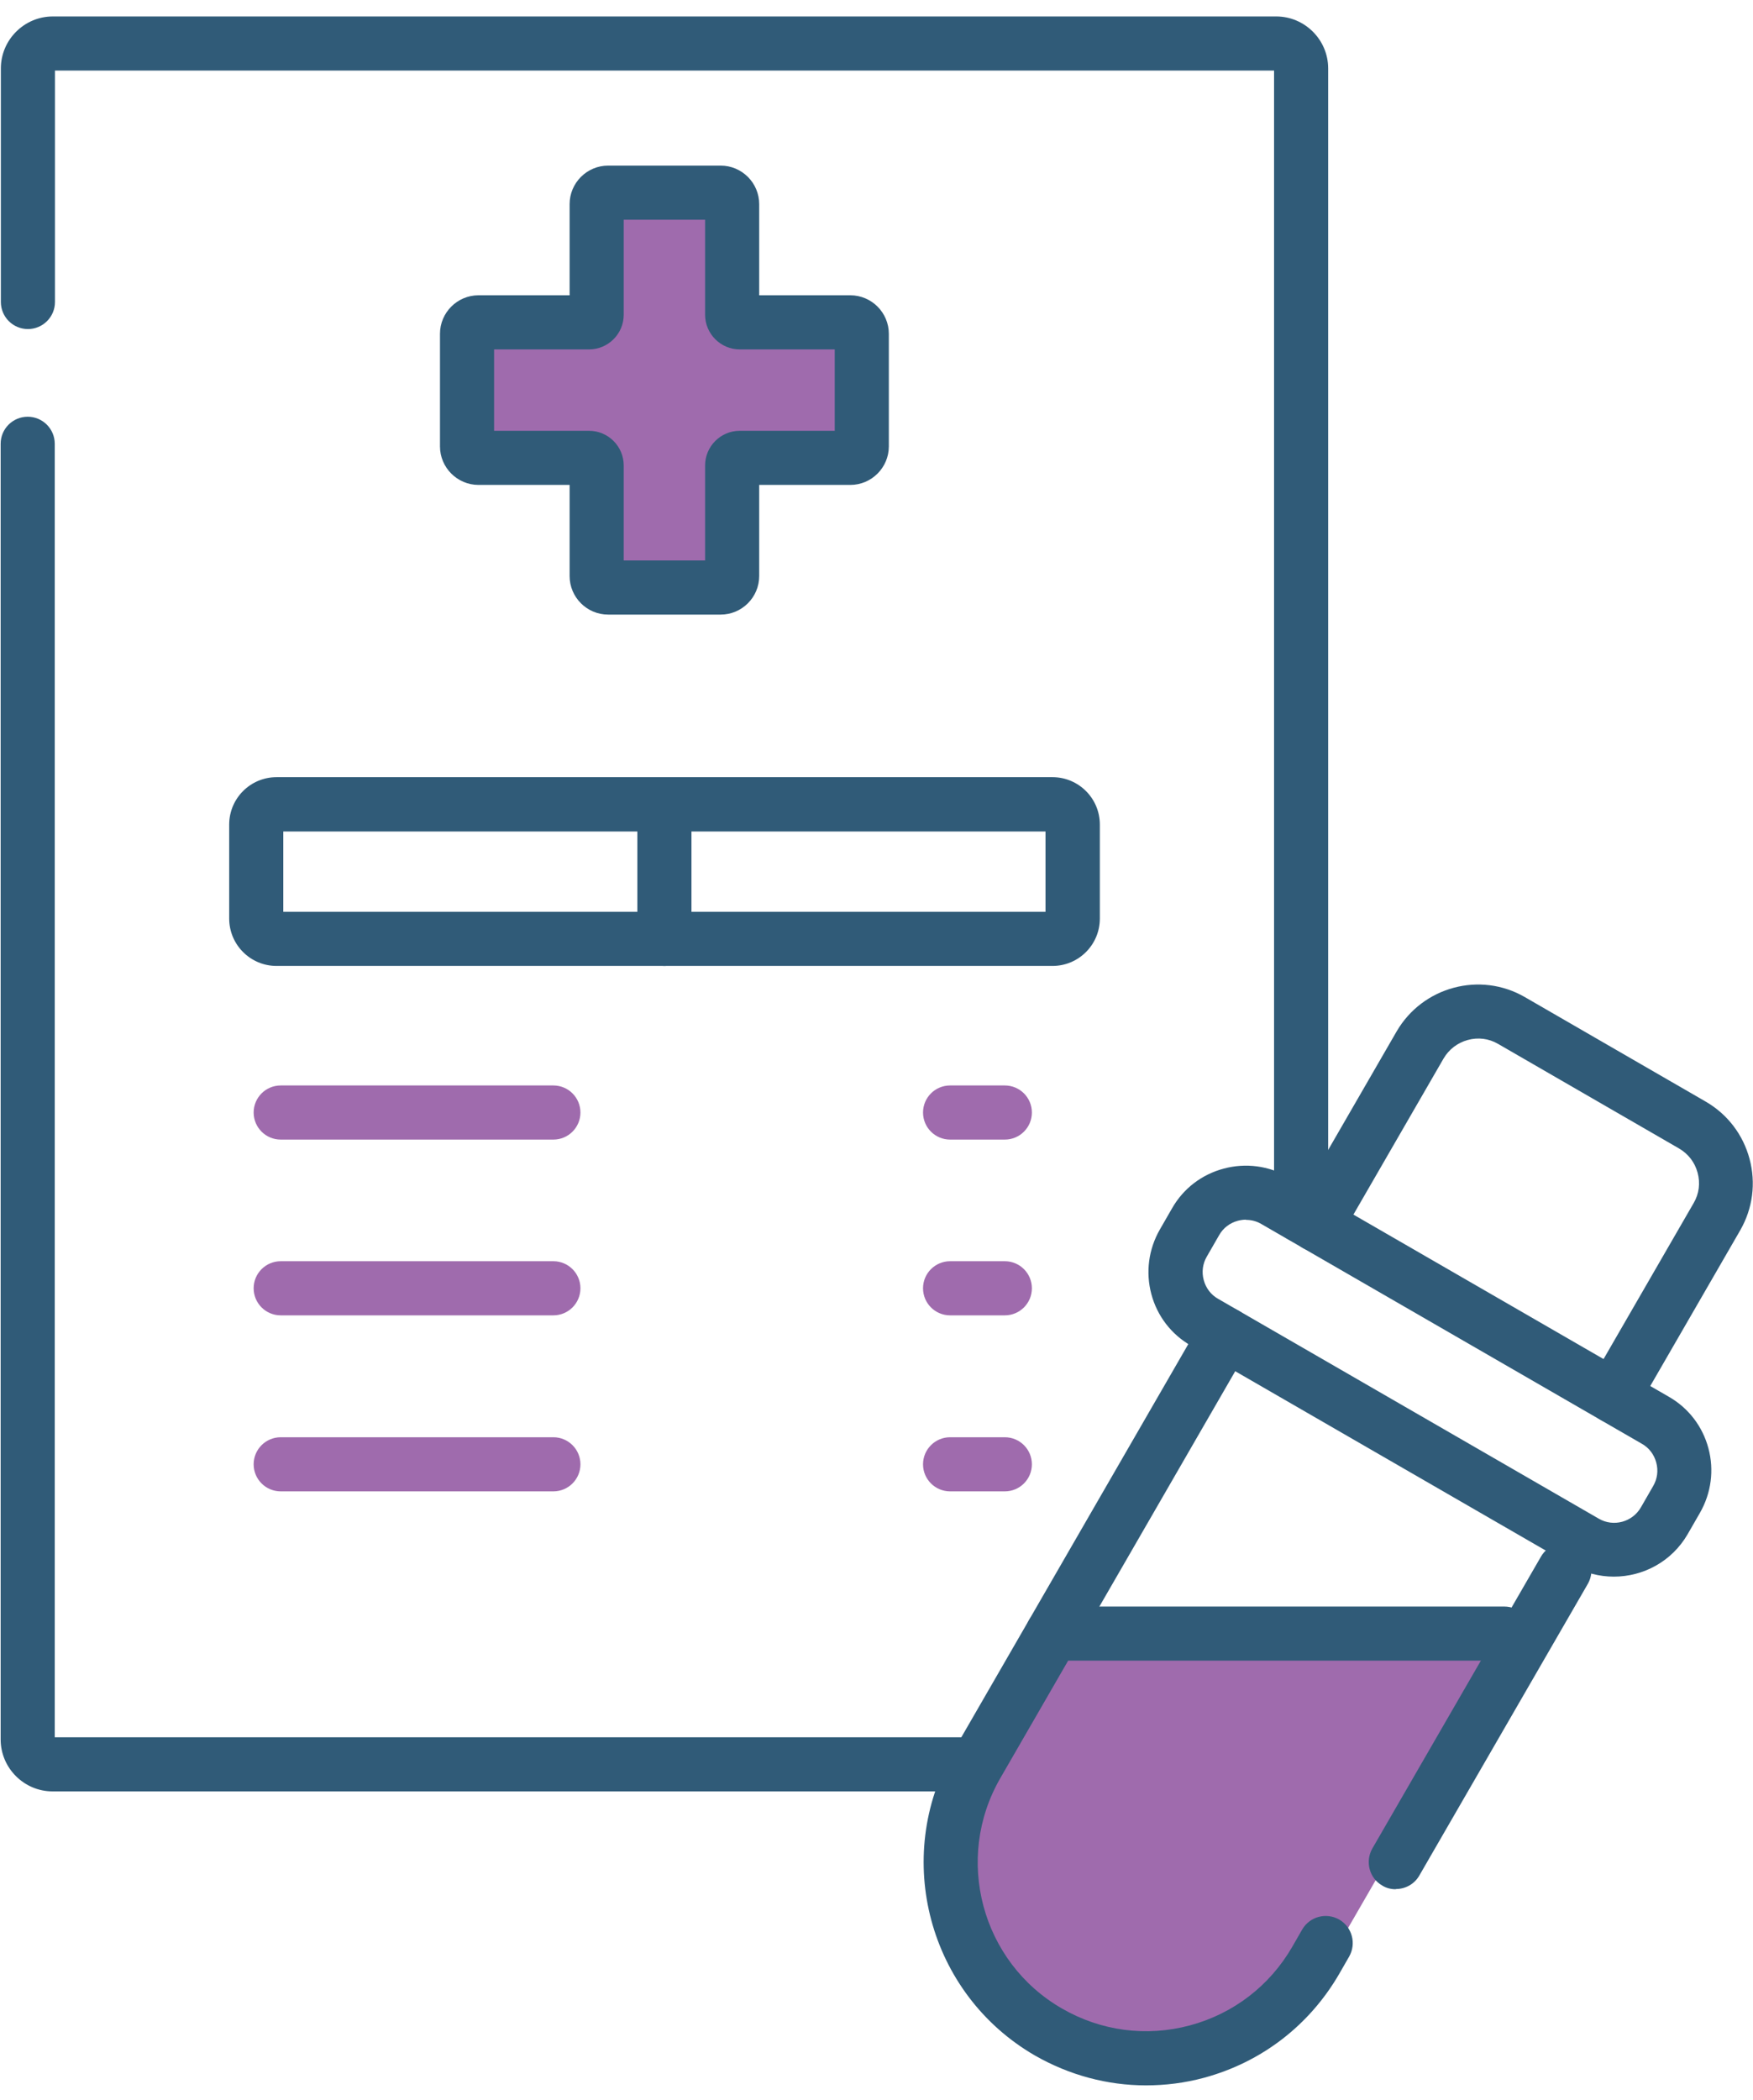 <svg width="81" height="97" viewBox="0 0 81 97" fill="none" xmlns="http://www.w3.org/2000/svg">
<path d="M45.14 82.75H2.43C1.11 82.75 0.03 81.67 0.03 80.35V20.5C0.03 19.81 0.59 19.25 1.28 19.25C1.97 19.25 2.53 19.81 2.53 20.5V80.25H45.13C45.82 80.25 46.38 80.81 46.38 81.5C46.38 82.19 45.82 82.75 45.13 82.75H45.14Z" fill="#305B78"/>
<path d="M69.51 75.459L64.96 84.439L61.73 90.029L61.27 90.829C58.77 95.15 52.77 96.339 48.45 93.849C44.13 91.349 42.64 85.82 45.14 81.499L49.58 74.689L69.52 75.459H69.51Z" fill="#9F6BAD"/>
<path d="M60.12 57.4C59.43 57.4 58.87 56.84 58.87 56.15V3.26H2.54V13.95C2.54 14.64 1.98 15.2 1.29 15.2C0.6 15.2 0.04 14.64 0.04 13.95V3.16C0.04 1.84 1.12 0.76 2.44 0.76H58.97C60.29 0.76 61.37 1.84 61.37 3.16V56.15C61.37 56.84 60.81 57.4 60.12 57.4Z" fill="#305B78"/>
<path d="M22.11 14.89H27.22C27.42 14.89 27.57 14.73 27.57 14.54V9.43C27.57 9.14 27.81 8.9 28.1 8.9H33.3C33.59 8.9 33.83 9.14 33.83 9.43V14.54C33.83 14.73 33.99 14.89 34.18 14.89H39.29C39.58 14.89 39.82 15.13 39.82 15.42V20.62C39.82 20.91 39.58 21.15 39.29 21.15H34.18C33.98 21.15 33.83 21.31 33.83 21.5V26.61C33.83 26.9 33.59 27.14 33.3 27.14H28.1C27.81 27.14 27.57 26.9 27.57 26.61V21.5C27.57 21.3 27.41 21.15 27.22 21.15H22.11C21.82 21.15 21.58 20.91 21.58 20.62V15.42C21.58 15.13 21.82 14.89 22.11 14.89Z" fill="#9F6BAD"/>
<path d="M33.3 28.39H28.1C27.12 28.39 26.32 27.59 26.32 26.61V22.4H22.11C21.13 22.4 20.33 21.6 20.33 20.62V15.42C20.33 14.44 21.13 13.64 22.11 13.64H26.32V9.43C26.32 8.45 27.12 7.65 28.1 7.65H33.3C34.28 7.65 35.08 8.45 35.08 9.43V13.64H39.29C40.27 13.64 41.07 14.44 41.07 15.42V20.62C41.07 21.6 40.27 22.4 39.29 22.4H35.08V26.61C35.08 27.59 34.28 28.39 33.3 28.39ZM28.82 25.89H32.58V21.5C32.58 20.62 33.3 19.9 34.18 19.9H38.57V16.14H34.18C33.3 16.14 32.58 15.42 32.58 14.54V10.15H28.82V14.54C28.82 15.42 28.1 16.14 27.22 16.14H22.83V19.9H27.22C28.1 19.9 28.82 20.62 28.82 21.5V25.89Z" fill="#305B78"/>
<path d="M48.63 44.62H12.78C11.57 44.62 10.59 43.64 10.59 42.43V38.09C10.59 36.88 11.57 35.9 12.78 35.9H48.63C49.84 35.9 50.82 36.88 50.82 38.09V42.43C50.82 43.64 49.84 44.62 48.63 44.62ZM13.09 42.12H48.31V38.41H13.09V42.12Z" fill="#305B78"/>
<path d="M46.43 52.641H43.9C43.21 52.641 42.65 52.081 42.65 51.391C42.65 50.701 43.21 50.141 43.9 50.141H46.43C47.12 50.141 47.68 50.701 47.68 51.391C47.68 52.081 47.12 52.641 46.43 52.641Z" fill="#9F6BAD"/>
<path d="M25.57 52.641H12.97C12.28 52.641 11.72 52.081 11.72 51.391C11.72 50.701 12.28 50.141 12.97 50.141H25.57C26.26 50.141 26.82 50.701 26.82 51.391C26.82 52.081 26.26 52.641 25.57 52.641Z" fill="#9F6BAD"/>
<path d="M46.43 60.76H43.9C43.21 60.76 42.65 60.2 42.65 59.51C42.65 58.82 43.21 58.26 43.9 58.26H46.43C47.12 58.26 47.68 58.82 47.68 59.51C47.68 60.2 47.12 60.76 46.43 60.76Z" fill="#9F6BAD"/>
<path d="M25.57 60.76H12.97C12.28 60.76 11.72 60.2 11.72 59.51C11.72 58.82 12.28 58.26 12.97 58.26H25.57C26.26 58.26 26.82 58.82 26.82 59.51C26.82 60.2 26.26 60.76 25.57 60.76Z" fill="#9F6BAD"/>
<path d="M46.43 68.891H43.9C43.21 68.891 42.65 68.331 42.65 67.641C42.65 66.951 43.21 66.391 43.9 66.391H46.43C47.12 66.391 47.68 66.951 47.68 67.641C47.68 68.331 47.12 68.891 46.43 68.891Z" fill="#9F6BAD"/>
<path d="M25.57 68.891H12.97C12.28 68.891 11.72 68.331 11.72 67.641C11.72 66.951 12.28 66.391 12.97 66.391H25.57C26.26 66.391 26.82 66.951 26.82 67.641C26.82 68.331 26.26 68.891 25.57 68.891Z" fill="#9F6BAD"/>
<path d="M30.7 44.62C30.01 44.62 29.45 44.06 29.45 43.37V37.16C29.45 36.47 30.01 35.91 30.7 35.91C31.39 35.91 31.95 36.47 31.95 37.16V43.37C31.95 44.06 31.39 44.62 30.7 44.62Z" fill="#305B78"/>
<path d="M64.49 87.27C64.28 87.27 64.06 87.22 63.87 87.1C63.27 86.76 63.07 85.99 63.41 85.39L71.2 71.91C71.54 71.31 72.31 71.11 72.91 71.45C73.51 71.79 73.71 72.56 73.37 73.16L65.58 86.64C65.35 87.04 64.93 87.26 64.5 87.26L64.49 87.27Z" fill="#305B78"/>
<path d="M52.95 96.33C51.17 96.33 49.41 95.86 47.82 94.95C42.91 92.11 41.22 85.81 44.05 80.89L55.53 61.01C55.88 60.41 56.64 60.21 57.24 60.55C57.84 60.9 58.04 61.66 57.7 62.26L46.22 82.14C44.07 85.86 45.35 90.64 49.07 92.78C50.87 93.82 52.97 94.1 54.98 93.56C56.99 93.02 58.67 91.73 59.71 89.93L60.17 89.13C60.52 88.53 61.28 88.33 61.88 88.67C62.48 89.02 62.68 89.78 62.34 90.38L61.88 91.18C60.5 93.56 58.29 95.26 55.63 95.98C54.74 96.22 53.84 96.33 52.95 96.33Z" fill="#305B78"/>
<path d="M74.55 65.74C74.34 65.74 74.12 65.69 73.93 65.57C73.33 65.22 73.13 64.46 73.47 63.86L78.26 55.57C78.51 55.14 78.57 54.65 78.44 54.17C78.31 53.69 78.01 53.3 77.58 53.05L69.22 48.22C68.79 47.97 68.3 47.91 67.82 48.04C67.35 48.17 66.95 48.47 66.7 48.9L61.91 57.19C61.56 57.79 60.8 57.99 60.2 57.65C59.6 57.3 59.4 56.54 59.74 55.94L64.53 47.65C65.73 45.58 68.39 44.86 70.46 46.06L78.82 50.89C79.82 51.47 80.54 52.41 80.84 53.53C81.14 54.65 80.99 55.82 80.41 56.83L75.62 65.12C75.39 65.52 74.97 65.74 74.54 65.74H74.55Z" fill="#305B78"/>
<path d="M69.51 76.711H48.63C47.94 76.711 47.38 76.151 47.38 75.461C47.38 74.771 47.94 74.211 48.63 74.211H69.51C70.2 74.211 70.76 74.771 70.76 75.461C70.76 76.151 70.2 76.711 69.51 76.711Z" fill="#305B78"/>
<path d="M74.57 72.83C73.9 72.83 73.23 72.66 72.61 72.31L55.03 62.16C54.12 61.64 53.47 60.79 53.2 59.78C52.93 58.77 53.07 57.71 53.59 56.8L54.16 55.81C54.68 54.9 55.53 54.25 56.55 53.98C57.56 53.71 58.62 53.85 59.53 54.37L77.11 64.52C78.02 65.04 78.67 65.89 78.94 66.9C79.21 67.91 79.07 68.97 78.55 69.88L77.98 70.87C77.25 72.13 75.93 72.83 74.57 72.83ZM57.57 56.34C57.45 56.34 57.32 56.36 57.2 56.39C56.83 56.49 56.52 56.72 56.33 57.06L55.76 58.05C55.57 58.38 55.52 58.76 55.62 59.13C55.72 59.5 55.95 59.81 56.29 60L73.87 70.15C74.55 70.55 75.43 70.31 75.82 69.63L76.39 68.64C76.58 68.31 76.63 67.93 76.53 67.56C76.43 67.19 76.2 66.88 75.86 66.69L58.28 56.54C58.06 56.41 57.82 56.35 57.57 56.35V56.34Z" fill="#305B78"/>
</svg>
